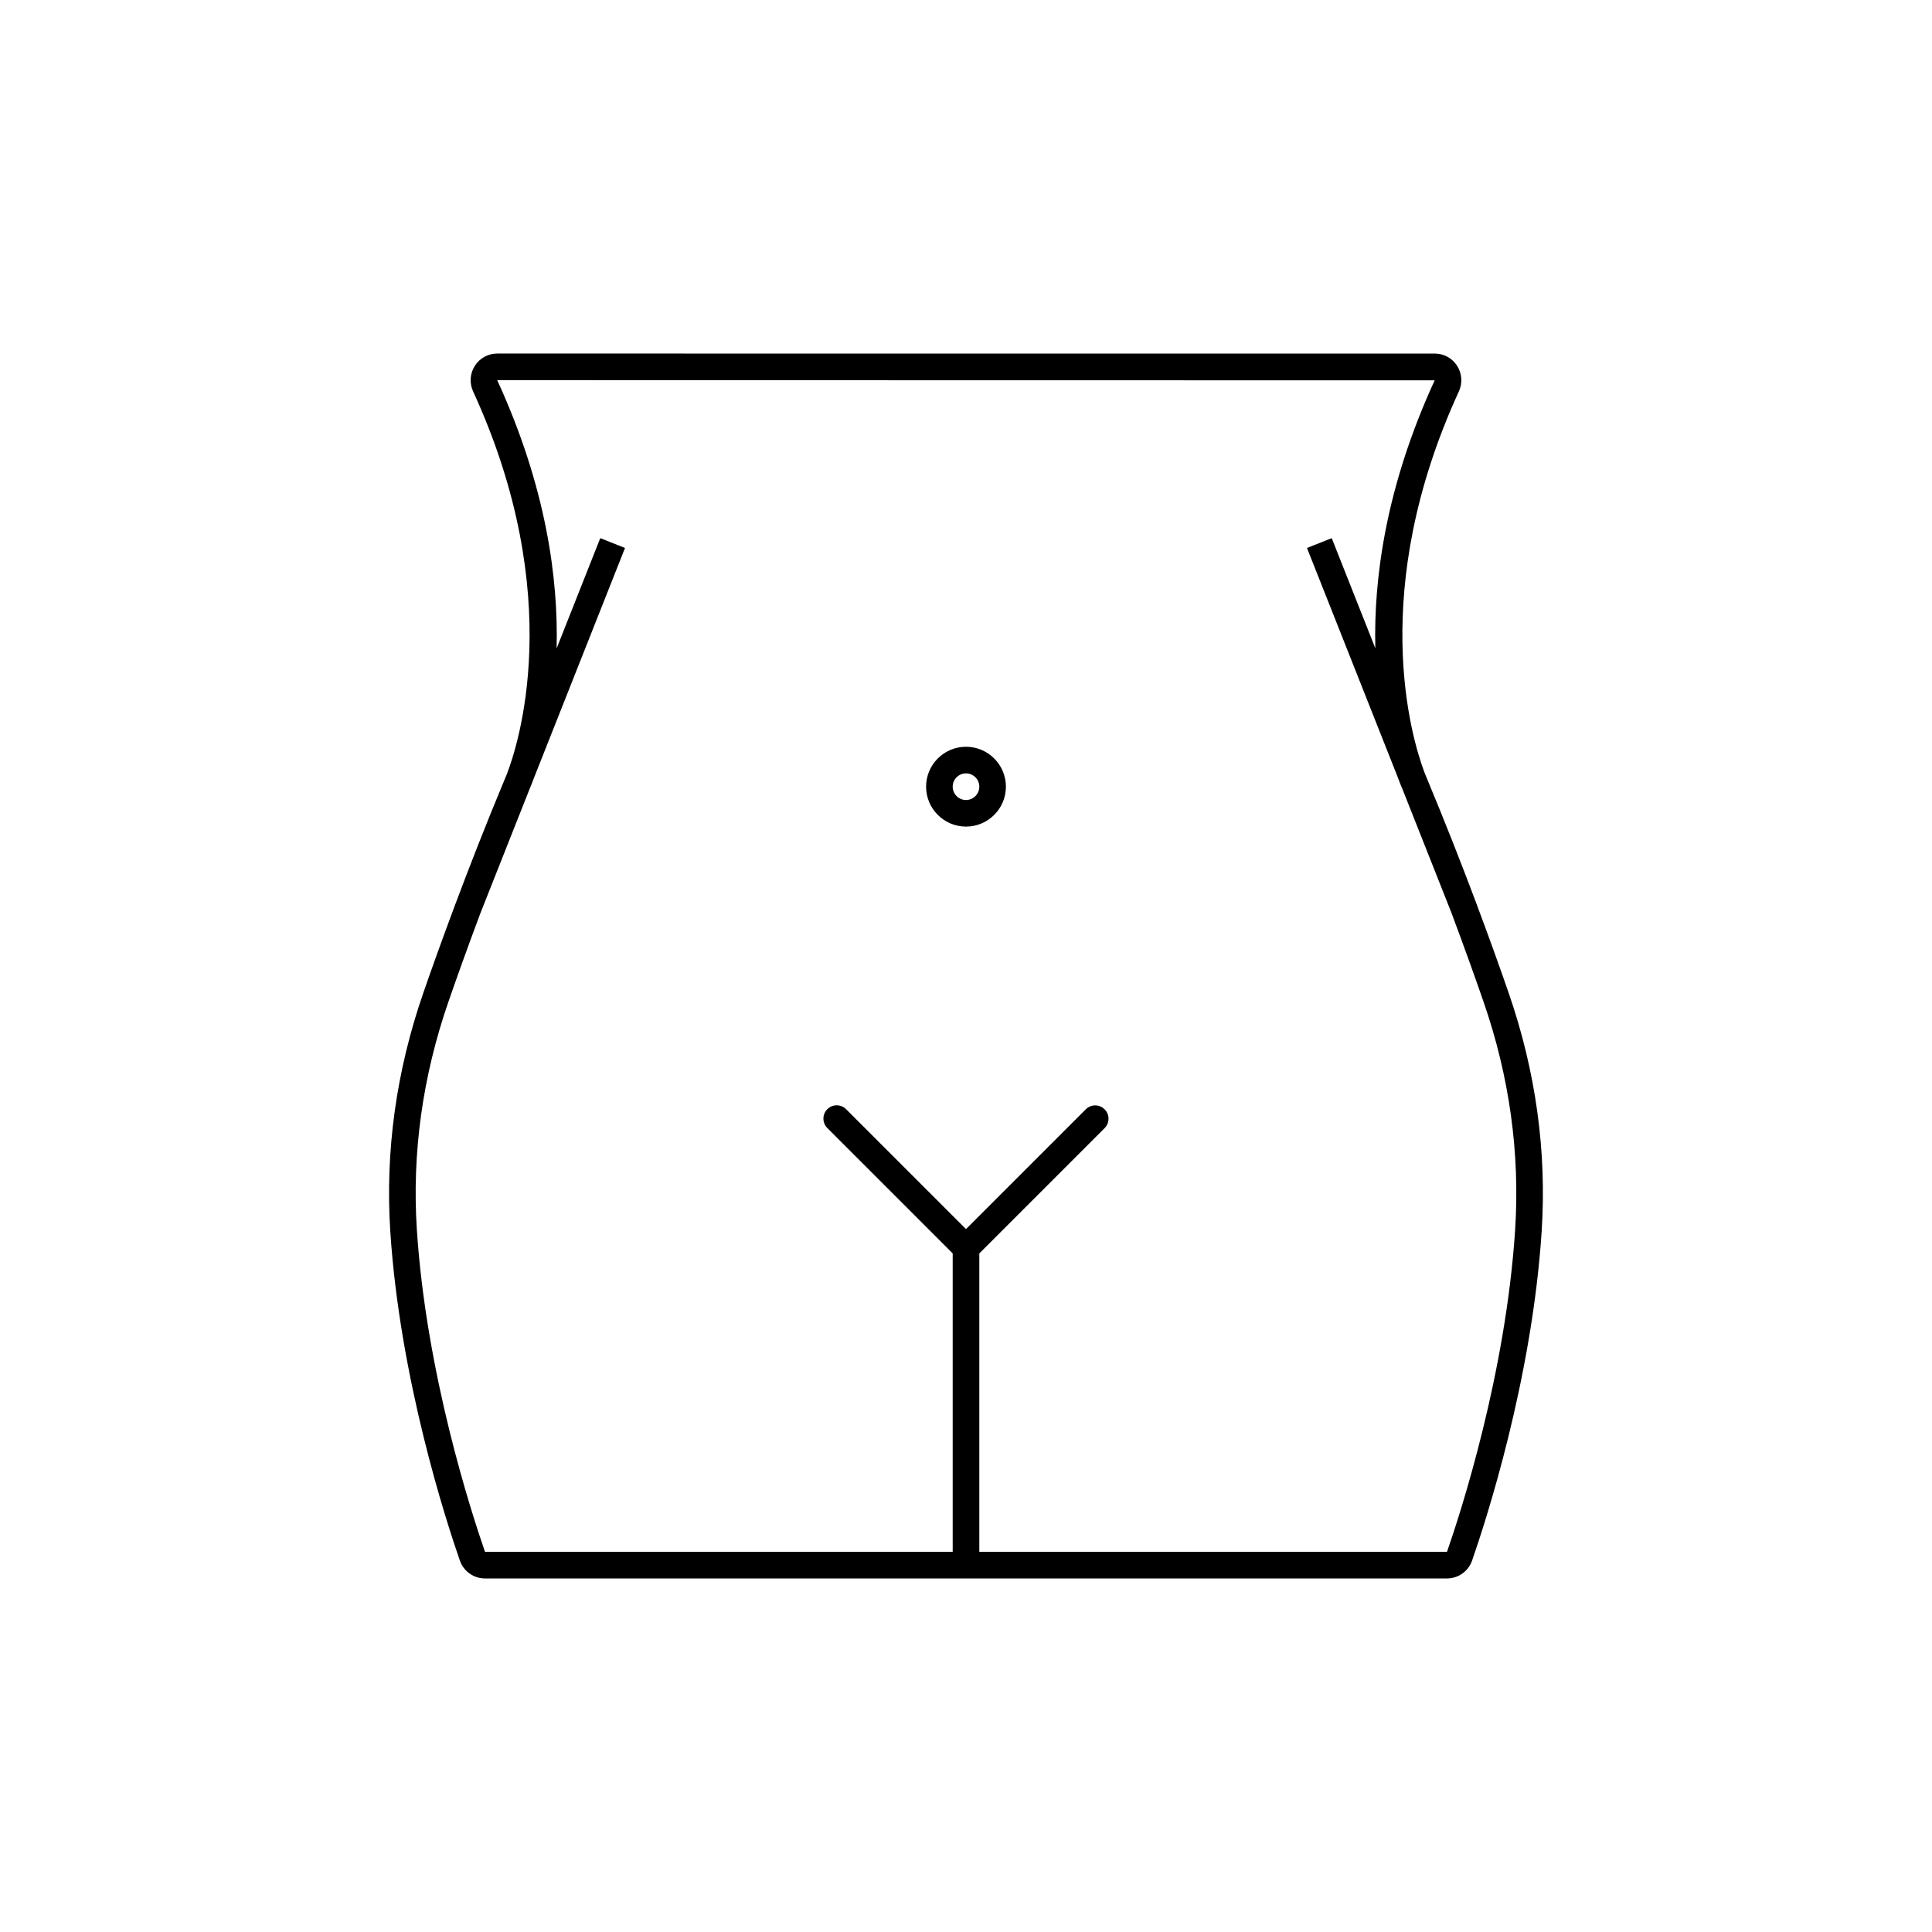 <?xml version="1.0" encoding="UTF-8"?>
<!-- Uploaded to: ICON Repo, www.svgrepo.com, Generator: ICON Repo Mixer Tools -->
<svg fill="#000000" width="800px" height="800px" version="1.1" viewBox="144 144 512 512" xmlns="http://www.w3.org/2000/svg">
 <g>
  <path d="m543.79 407.06c-2.172-6.266-5.012-14.219-8.395-23.254l0.012-0.004-0.191-0.48c-3.715-9.895-8.082-21.082-13.035-32.941-0.008-0.016-0.035-0.078-0.082-0.184l-0.719-1.812c-3.344-9.02-14.98-47.902 9.234-100.65 1.016-2.219 0.84-4.766-0.473-6.809-1.297-2.019-3.508-3.227-5.914-3.227l-248.46-0.004c-2.406 0-4.617 1.207-5.918 3.231-1.312 2.047-1.484 4.59-0.469 6.809 25 54.445 11.789 94.133 8.891 101.54l-0.016 0.039c-0.293 0.742-0.477 1.152-0.5 1.203-4.965 11.898-9.352 23.148-13.082 33.098l-0.074 0.188h0.004c-3.383 9.027-6.223 16.984-8.398 23.258-7.203 20.777-10.152 42.066-8.773 63.277 2.539 39.102 14.758 76.66 18.441 87.242 0.984 2.824 3.66 4.727 6.656 4.727h254.93c2.996 0 5.672-1.898 6.656-4.727 3.684-10.582 15.906-48.141 18.441-87.242 1.383-21.215-1.57-42.508-8.77-63.273zm1.738 62.82c-2.481 38.215-14.453 75.012-18.059 85.371h-123.94v-79.082l33.207-33.207c0.688-0.688 1.031-1.59 1.031-2.492s-0.344-1.805-1.031-2.492c-1.379-1.379-3.609-1.379-4.988 0l-31.746 31.746-31.77-31.773c-1.379-1.379-3.609-1.379-4.988 0-0.688 0.688-1.031 1.59-1.031 2.492s0.344 1.805 1.031 2.492l33.23 33.234v79.082l-123.94 0.008c-3.609-10.367-15.586-47.164-18.062-85.379-1.32-20.27 1.508-40.629 8.402-60.508 2.172-6.266 5.012-14.223 8.391-23.242l13.195-33.328c0.238-0.547 0.609-1.453 1.07-2.707l24.105-60.879-6.559-2.598-11.57 29.227c0.48-18.434-2.738-42.773-15.742-71.094l248.44 0.043c-12.984 28.281-16.199 52.594-15.727 71.004l-11.555-29.18-6.559 2.598 23.922 60.41c0.609 1.699 1.094 2.828 1.32 3.34l13 32.832c3.438 9.168 6.316 17.23 8.512 23.574 6.898 19.871 9.723 40.23 8.41 60.508z"/>
  <path d="m400 341.9c-5.836 0-10.578 4.746-10.578 10.578 0 5.836 4.746 10.578 10.578 10.578 5.836 0 10.578-4.746 10.578-10.578 0-5.832-4.746-10.578-10.578-10.578zm0 14.109c-1.945 0-3.527-1.582-3.527-3.527 0-1.945 1.582-3.527 3.527-3.527s3.527 1.582 3.527 3.527c0 1.945-1.582 3.527-3.527 3.527z"/>
 </g>
</svg>